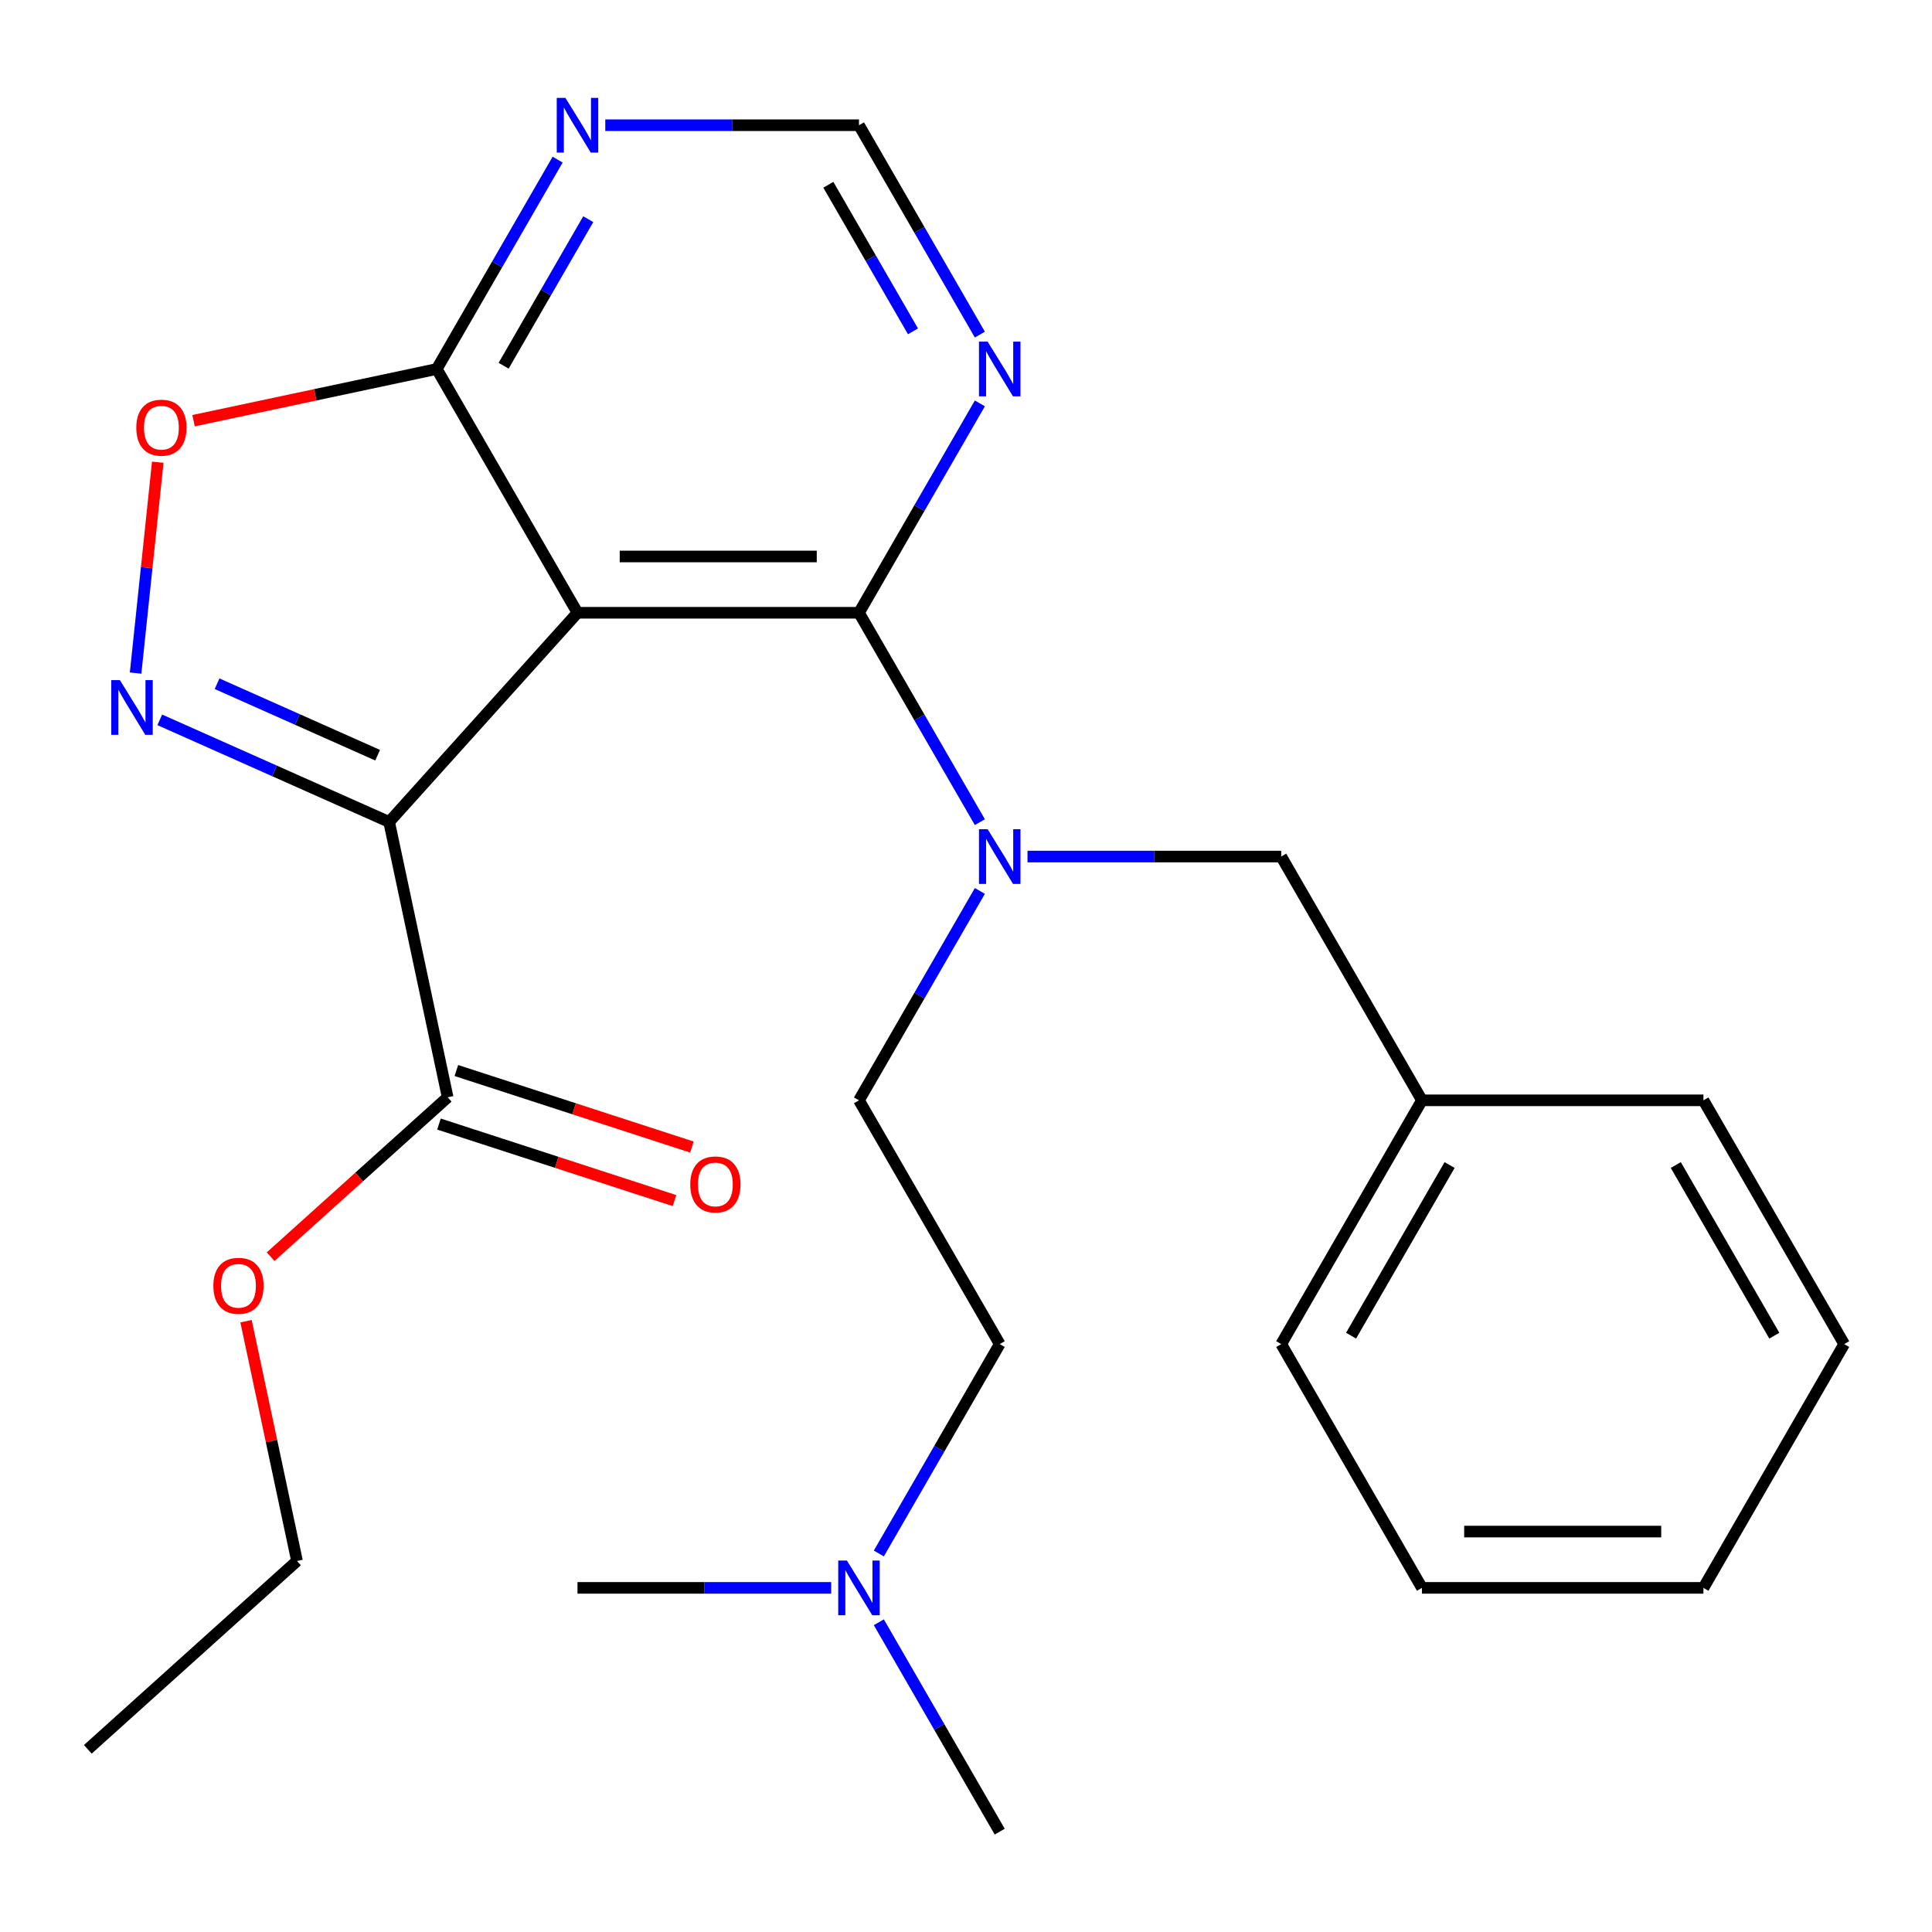 <?xml version='1.0' encoding='iso-8859-1'?>
<svg version='1.1' baseProfile='full'
              xmlns='http://www.w3.org/2000/svg'
                      xmlns:rdkit='http://www.rdkit.org/xml'
                      xmlns:xlink='http://www.w3.org/1999/xlink'
                  xml:space='preserve'
width='1000px' height='1000px' viewBox='0 0 1000 1000'>
<!-- END OF HEADER -->
<rect style='opacity:1.0;fill:#FFFFFF;stroke:none' width='1000' height='1000' x='0' y='0'> </rect>
<path class='bond-0' d='M 201.418,425.444 L 298.909,317.17' style='fill:none;fill-rule:evenodd;stroke:#000000;stroke-width:6px;stroke-linecap:butt;stroke-linejoin:miter;stroke-opacity:1' />
<path class='bond-1' d='M 201.418,425.444 L 142.059,399.016' style='fill:none;fill-rule:evenodd;stroke:#000000;stroke-width:6px;stroke-linecap:butt;stroke-linejoin:miter;stroke-opacity:1' />
<path class='bond-1' d='M 142.059,399.016 L 82.7,372.587' style='fill:none;fill-rule:evenodd;stroke:#0000FF;stroke-width:6px;stroke-linecap:butt;stroke-linejoin:miter;stroke-opacity:1' />
<path class='bond-1' d='M 195.463,390.896 L 153.911,372.396' style='fill:none;fill-rule:evenodd;stroke:#000000;stroke-width:6px;stroke-linecap:butt;stroke-linejoin:miter;stroke-opacity:1' />
<path class='bond-1' d='M 153.911,372.396 L 112.36,353.896' style='fill:none;fill-rule:evenodd;stroke:#0000FF;stroke-width:6px;stroke-linecap:butt;stroke-linejoin:miter;stroke-opacity:1' />
<path class='bond-6' d='M 201.418,425.444 L 231.71,567.958' style='fill:none;fill-rule:evenodd;stroke:#000000;stroke-width:6px;stroke-linecap:butt;stroke-linejoin:miter;stroke-opacity:1' />
<path class='bond-2' d='M 298.909,317.17 L 444.606,317.17' style='fill:none;fill-rule:evenodd;stroke:#000000;stroke-width:6px;stroke-linecap:butt;stroke-linejoin:miter;stroke-opacity:1' />
<path class='bond-2' d='M 320.763,288.031 L 422.751,288.031' style='fill:none;fill-rule:evenodd;stroke:#000000;stroke-width:6px;stroke-linecap:butt;stroke-linejoin:miter;stroke-opacity:1' />
<path class='bond-3' d='M 298.909,317.17 L 226.06,190.993' style='fill:none;fill-rule:evenodd;stroke:#000000;stroke-width:6px;stroke-linecap:butt;stroke-linejoin:miter;stroke-opacity:1' />
<path class='bond-4' d='M 70.189,348.382 L 75.924,293.811' style='fill:none;fill-rule:evenodd;stroke:#0000FF;stroke-width:6px;stroke-linecap:butt;stroke-linejoin:miter;stroke-opacity:1' />
<path class='bond-4' d='M 75.924,293.811 L 81.66,239.24' style='fill:none;fill-rule:evenodd;stroke:#FF0000;stroke-width:6px;stroke-linecap:butt;stroke-linejoin:miter;stroke-opacity:1' />
<path class='bond-5' d='M 444.606,317.17 L 475.891,371.358' style='fill:none;fill-rule:evenodd;stroke:#000000;stroke-width:6px;stroke-linecap:butt;stroke-linejoin:miter;stroke-opacity:1' />
<path class='bond-5' d='M 475.891,371.358 L 507.176,425.545' style='fill:none;fill-rule:evenodd;stroke:#0000FF;stroke-width:6px;stroke-linecap:butt;stroke-linejoin:miter;stroke-opacity:1' />
<path class='bond-7' d='M 444.606,317.17 L 475.891,262.983' style='fill:none;fill-rule:evenodd;stroke:#000000;stroke-width:6px;stroke-linecap:butt;stroke-linejoin:miter;stroke-opacity:1' />
<path class='bond-7' d='M 475.891,262.983 L 507.176,208.795' style='fill:none;fill-rule:evenodd;stroke:#0000FF;stroke-width:6px;stroke-linecap:butt;stroke-linejoin:miter;stroke-opacity:1' />
<path class='bond-8' d='M 226.06,190.993 L 257.345,136.806' style='fill:none;fill-rule:evenodd;stroke:#000000;stroke-width:6px;stroke-linecap:butt;stroke-linejoin:miter;stroke-opacity:1' />
<path class='bond-8' d='M 257.345,136.806 L 288.63,82.618' style='fill:none;fill-rule:evenodd;stroke:#0000FF;stroke-width:6px;stroke-linecap:butt;stroke-linejoin:miter;stroke-opacity:1' />
<path class='bond-8' d='M 260.681,189.306 L 282.581,151.375' style='fill:none;fill-rule:evenodd;stroke:#000000;stroke-width:6px;stroke-linecap:butt;stroke-linejoin:miter;stroke-opacity:1' />
<path class='bond-8' d='M 282.581,151.375 L 304.48,113.444' style='fill:none;fill-rule:evenodd;stroke:#0000FF;stroke-width:6px;stroke-linecap:butt;stroke-linejoin:miter;stroke-opacity:1' />
<path class='bond-26' d='M 226.06,190.993 L 163.125,204.37' style='fill:none;fill-rule:evenodd;stroke:#000000;stroke-width:6px;stroke-linecap:butt;stroke-linejoin:miter;stroke-opacity:1' />
<path class='bond-26' d='M 163.125,204.37 L 100.189,217.748' style='fill:none;fill-rule:evenodd;stroke:#FF0000;stroke-width:6px;stroke-linecap:butt;stroke-linejoin:miter;stroke-opacity:1' />
<path class='bond-10' d='M 531.837,443.348 L 597.494,443.348' style='fill:none;fill-rule:evenodd;stroke:#0000FF;stroke-width:6px;stroke-linecap:butt;stroke-linejoin:miter;stroke-opacity:1' />
<path class='bond-10' d='M 597.494,443.348 L 663.151,443.348' style='fill:none;fill-rule:evenodd;stroke:#000000;stroke-width:6px;stroke-linecap:butt;stroke-linejoin:miter;stroke-opacity:1' />
<path class='bond-11' d='M 507.176,461.15 L 475.891,515.338' style='fill:none;fill-rule:evenodd;stroke:#0000FF;stroke-width:6px;stroke-linecap:butt;stroke-linejoin:miter;stroke-opacity:1' />
<path class='bond-11' d='M 475.891,515.338 L 444.606,569.525' style='fill:none;fill-rule:evenodd;stroke:#000000;stroke-width:6px;stroke-linecap:butt;stroke-linejoin:miter;stroke-opacity:1' />
<path class='bond-12' d='M 227.208,581.814 L 288.17,601.622' style='fill:none;fill-rule:evenodd;stroke:#000000;stroke-width:6px;stroke-linecap:butt;stroke-linejoin:miter;stroke-opacity:1' />
<path class='bond-12' d='M 288.17,601.622 L 349.132,621.43' style='fill:none;fill-rule:evenodd;stroke:#FF0000;stroke-width:6px;stroke-linecap:butt;stroke-linejoin:miter;stroke-opacity:1' />
<path class='bond-12' d='M 236.213,554.101 L 297.175,573.909' style='fill:none;fill-rule:evenodd;stroke:#000000;stroke-width:6px;stroke-linecap:butt;stroke-linejoin:miter;stroke-opacity:1' />
<path class='bond-12' d='M 297.175,573.909 L 358.136,593.716' style='fill:none;fill-rule:evenodd;stroke:#FF0000;stroke-width:6px;stroke-linecap:butt;stroke-linejoin:miter;stroke-opacity:1' />
<path class='bond-14' d='M 231.71,567.958 L 185.895,609.21' style='fill:none;fill-rule:evenodd;stroke:#000000;stroke-width:6px;stroke-linecap:butt;stroke-linejoin:miter;stroke-opacity:1' />
<path class='bond-14' d='M 185.895,609.21 L 140.079,650.463' style='fill:none;fill-rule:evenodd;stroke:#FF0000;stroke-width:6px;stroke-linecap:butt;stroke-linejoin:miter;stroke-opacity:1' />
<path class='bond-27' d='M 507.176,173.191 L 475.891,119.003' style='fill:none;fill-rule:evenodd;stroke:#0000FF;stroke-width:6px;stroke-linecap:butt;stroke-linejoin:miter;stroke-opacity:1' />
<path class='bond-27' d='M 475.891,119.003 L 444.606,64.816' style='fill:none;fill-rule:evenodd;stroke:#000000;stroke-width:6px;stroke-linecap:butt;stroke-linejoin:miter;stroke-opacity:1' />
<path class='bond-27' d='M 472.555,171.504 L 450.655,133.573' style='fill:none;fill-rule:evenodd;stroke:#0000FF;stroke-width:6px;stroke-linecap:butt;stroke-linejoin:miter;stroke-opacity:1' />
<path class='bond-27' d='M 450.655,133.573 L 428.756,95.642' style='fill:none;fill-rule:evenodd;stroke:#000000;stroke-width:6px;stroke-linecap:butt;stroke-linejoin:miter;stroke-opacity:1' />
<path class='bond-9' d='M 313.291,64.816 L 378.948,64.816' style='fill:none;fill-rule:evenodd;stroke:#0000FF;stroke-width:6px;stroke-linecap:butt;stroke-linejoin:miter;stroke-opacity:1' />
<path class='bond-9' d='M 378.948,64.816 L 444.606,64.816' style='fill:none;fill-rule:evenodd;stroke:#000000;stroke-width:6px;stroke-linecap:butt;stroke-linejoin:miter;stroke-opacity:1' />
<path class='bond-16' d='M 663.151,443.348 L 736,569.525' style='fill:none;fill-rule:evenodd;stroke:#000000;stroke-width:6px;stroke-linecap:butt;stroke-linejoin:miter;stroke-opacity:1' />
<path class='bond-15' d='M 444.606,569.525 L 517.454,695.702' style='fill:none;fill-rule:evenodd;stroke:#000000;stroke-width:6px;stroke-linecap:butt;stroke-linejoin:miter;stroke-opacity:1' />
<path class='bond-13' d='M 454.884,804.077 L 486.169,749.89' style='fill:none;fill-rule:evenodd;stroke:#0000FF;stroke-width:6px;stroke-linecap:butt;stroke-linejoin:miter;stroke-opacity:1' />
<path class='bond-13' d='M 486.169,749.89 L 517.454,695.702' style='fill:none;fill-rule:evenodd;stroke:#000000;stroke-width:6px;stroke-linecap:butt;stroke-linejoin:miter;stroke-opacity:1' />
<path class='bond-17' d='M 454.884,839.682 L 486.169,893.87' style='fill:none;fill-rule:evenodd;stroke:#0000FF;stroke-width:6px;stroke-linecap:butt;stroke-linejoin:miter;stroke-opacity:1' />
<path class='bond-17' d='M 486.169,893.87 L 517.454,948.057' style='fill:none;fill-rule:evenodd;stroke:#000000;stroke-width:6px;stroke-linecap:butt;stroke-linejoin:miter;stroke-opacity:1' />
<path class='bond-18' d='M 430.223,821.88 L 364.566,821.88' style='fill:none;fill-rule:evenodd;stroke:#0000FF;stroke-width:6px;stroke-linecap:butt;stroke-linejoin:miter;stroke-opacity:1' />
<path class='bond-18' d='M 364.566,821.88 L 298.909,821.88' style='fill:none;fill-rule:evenodd;stroke:#000000;stroke-width:6px;stroke-linecap:butt;stroke-linejoin:miter;stroke-opacity:1' />
<path class='bond-19' d='M 127.348,683.85 L 140.538,745.906' style='fill:none;fill-rule:evenodd;stroke:#FF0000;stroke-width:6px;stroke-linecap:butt;stroke-linejoin:miter;stroke-opacity:1' />
<path class='bond-19' d='M 140.538,745.906 L 153.729,807.961' style='fill:none;fill-rule:evenodd;stroke:#000000;stroke-width:6px;stroke-linecap:butt;stroke-linejoin:miter;stroke-opacity:1' />
<path class='bond-20' d='M 736,569.525 L 663.151,695.702' style='fill:none;fill-rule:evenodd;stroke:#000000;stroke-width:6px;stroke-linecap:butt;stroke-linejoin:miter;stroke-opacity:1' />
<path class='bond-20' d='M 750.308,603.021 L 699.314,691.345' style='fill:none;fill-rule:evenodd;stroke:#000000;stroke-width:6px;stroke-linecap:butt;stroke-linejoin:miter;stroke-opacity:1' />
<path class='bond-21' d='M 736,569.525 L 881.697,569.525' style='fill:none;fill-rule:evenodd;stroke:#000000;stroke-width:6px;stroke-linecap:butt;stroke-linejoin:miter;stroke-opacity:1' />
<path class='bond-22' d='M 153.729,807.961 L 45.455,905.452' style='fill:none;fill-rule:evenodd;stroke:#000000;stroke-width:6px;stroke-linecap:butt;stroke-linejoin:miter;stroke-opacity:1' />
<path class='bond-24' d='M 663.151,695.702 L 736,821.88' style='fill:none;fill-rule:evenodd;stroke:#000000;stroke-width:6px;stroke-linecap:butt;stroke-linejoin:miter;stroke-opacity:1' />
<path class='bond-23' d='M 881.697,569.525 L 954.545,695.702' style='fill:none;fill-rule:evenodd;stroke:#000000;stroke-width:6px;stroke-linecap:butt;stroke-linejoin:miter;stroke-opacity:1' />
<path class='bond-23' d='M 867.389,603.021 L 918.383,691.345' style='fill:none;fill-rule:evenodd;stroke:#000000;stroke-width:6px;stroke-linecap:butt;stroke-linejoin:miter;stroke-opacity:1' />
<path class='bond-25' d='M 954.545,695.702 L 881.697,821.88' style='fill:none;fill-rule:evenodd;stroke:#000000;stroke-width:6px;stroke-linecap:butt;stroke-linejoin:miter;stroke-opacity:1' />
<path class='bond-28' d='M 736,821.88 L 881.697,821.88' style='fill:none;fill-rule:evenodd;stroke:#000000;stroke-width:6px;stroke-linecap:butt;stroke-linejoin:miter;stroke-opacity:1' />
<path class='bond-28' d='M 757.854,792.74 L 859.842,792.74' style='fill:none;fill-rule:evenodd;stroke:#000000;stroke-width:6px;stroke-linecap:butt;stroke-linejoin:miter;stroke-opacity:1' />
<path  class='atom-2' d='M 62.057 352.024
L 71.337 367.024
Q 72.257 368.504, 73.737 371.184
Q 75.217 373.864, 75.297 374.024
L 75.297 352.024
L 79.057 352.024
L 79.057 380.344
L 75.177 380.344
L 65.217 363.944
Q 64.057 362.024, 62.817 359.824
Q 61.617 357.624, 61.257 356.944
L 61.257 380.344
L 57.577 380.344
L 57.577 352.024
L 62.057 352.024
' fill='#0000FF'/>
<path  class='atom-5' d='M 70.547 221.365
Q 70.547 214.565, 73.907 210.765
Q 77.267 206.965, 83.547 206.965
Q 89.827 206.965, 93.187 210.765
Q 96.547 214.565, 96.547 221.365
Q 96.547 228.245, 93.147 232.165
Q 89.747 236.045, 83.547 236.045
Q 77.307 236.045, 73.907 232.165
Q 70.547 228.285, 70.547 221.365
M 83.547 232.845
Q 87.867 232.845, 90.187 229.965
Q 92.547 227.045, 92.547 221.365
Q 92.547 215.805, 90.187 213.005
Q 87.867 210.165, 83.547 210.165
Q 79.227 210.165, 76.867 212.965
Q 74.547 215.765, 74.547 221.365
Q 74.547 227.085, 76.867 229.965
Q 79.227 232.845, 83.547 232.845
' fill='#FF0000'/>
<path  class='atom-6' d='M 511.194 429.188
L 520.474 444.188
Q 521.394 445.668, 522.874 448.348
Q 524.354 451.028, 524.434 451.188
L 524.434 429.188
L 528.194 429.188
L 528.194 457.508
L 524.314 457.508
L 514.354 441.108
Q 513.194 439.188, 511.954 436.988
Q 510.754 434.788, 510.394 434.108
L 510.394 457.508
L 506.714 457.508
L 506.714 429.188
L 511.194 429.188
' fill='#0000FF'/>
<path  class='atom-8' d='M 511.194 176.833
L 520.474 191.833
Q 521.394 193.313, 522.874 195.993
Q 524.354 198.673, 524.434 198.833
L 524.434 176.833
L 528.194 176.833
L 528.194 205.153
L 524.314 205.153
L 514.354 188.753
Q 513.194 186.833, 511.954 184.633
Q 510.754 182.433, 510.394 181.753
L 510.394 205.153
L 506.714 205.153
L 506.714 176.833
L 511.194 176.833
' fill='#0000FF'/>
<path  class='atom-9' d='M 292.649 50.656
L 301.929 65.656
Q 302.849 67.136, 304.329 69.816
Q 305.809 72.496, 305.889 72.656
L 305.889 50.656
L 309.649 50.656
L 309.649 78.976
L 305.769 78.976
L 295.809 62.576
Q 294.649 60.656, 293.409 58.456
Q 292.209 56.256, 291.849 55.576
L 291.849 78.976
L 288.169 78.976
L 288.169 50.656
L 292.649 50.656
' fill='#0000FF'/>
<path  class='atom-13' d='M 357.277 613.06
Q 357.277 606.26, 360.637 602.46
Q 363.997 598.66, 370.277 598.66
Q 376.557 598.66, 379.917 602.46
Q 383.277 606.26, 383.277 613.06
Q 383.277 619.94, 379.877 623.86
Q 376.477 627.74, 370.277 627.74
Q 364.037 627.74, 360.637 623.86
Q 357.277 619.98, 357.277 613.06
M 370.277 624.54
Q 374.597 624.54, 376.917 621.66
Q 379.277 618.74, 379.277 613.06
Q 379.277 607.5, 376.917 604.7
Q 374.597 601.86, 370.277 601.86
Q 365.957 601.86, 363.597 604.66
Q 361.277 607.46, 361.277 613.06
Q 361.277 618.78, 363.597 621.66
Q 365.957 624.54, 370.277 624.54
' fill='#FF0000'/>
<path  class='atom-14' d='M 438.346 807.72
L 447.626 822.72
Q 448.546 824.2, 450.026 826.88
Q 451.506 829.56, 451.586 829.72
L 451.586 807.72
L 455.346 807.72
L 455.346 836.04
L 451.466 836.04
L 441.506 819.64
Q 440.346 817.72, 439.106 815.52
Q 437.906 813.32, 437.546 812.64
L 437.546 836.04
L 433.866 836.04
L 433.866 807.72
L 438.346 807.72
' fill='#0000FF'/>
<path  class='atom-15' d='M 110.436 665.528
Q 110.436 658.728, 113.796 654.928
Q 117.156 651.128, 123.436 651.128
Q 129.716 651.128, 133.076 654.928
Q 136.436 658.728, 136.436 665.528
Q 136.436 672.408, 133.036 676.328
Q 129.636 680.208, 123.436 680.208
Q 117.196 680.208, 113.796 676.328
Q 110.436 672.448, 110.436 665.528
M 123.436 677.008
Q 127.756 677.008, 130.076 674.128
Q 132.436 671.208, 132.436 665.528
Q 132.436 659.968, 130.076 657.168
Q 127.756 654.328, 123.436 654.328
Q 119.116 654.328, 116.756 657.128
Q 114.436 659.928, 114.436 665.528
Q 114.436 671.248, 116.756 674.128
Q 119.116 677.008, 123.436 677.008
' fill='#FF0000'/>
</svg>
